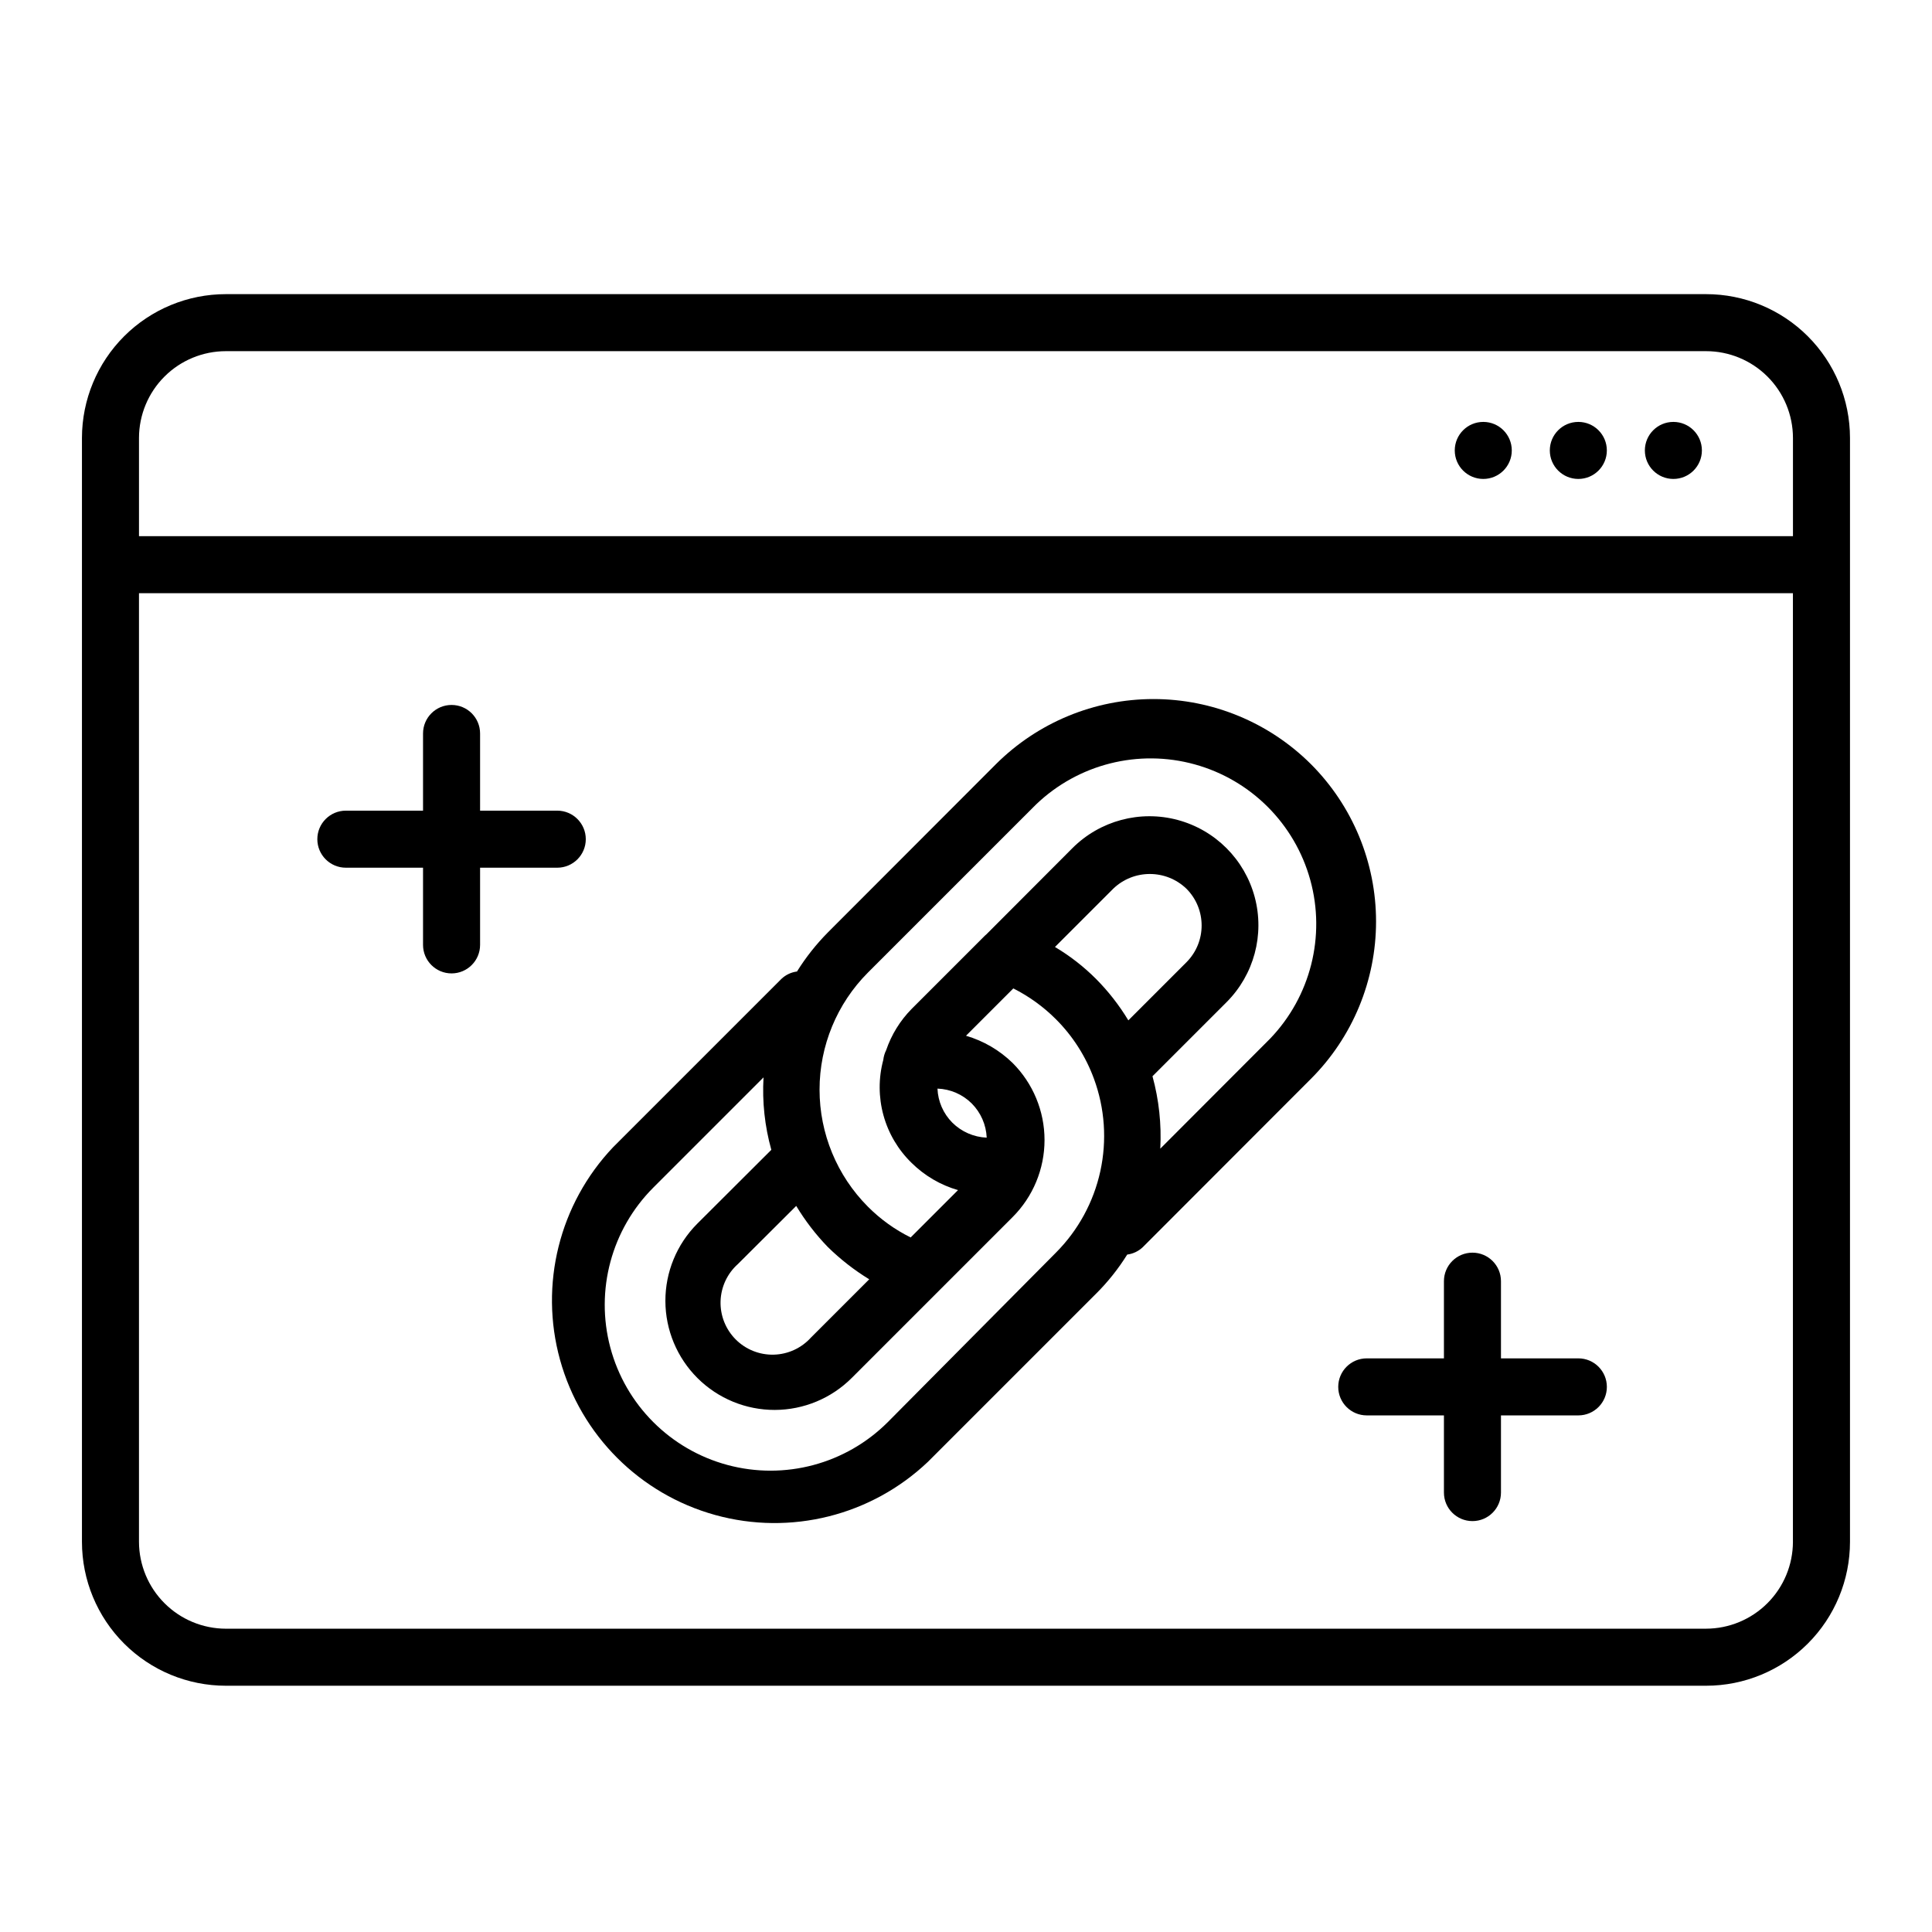 <?xml version="1.0" encoding="UTF-8"?>
<!-- Uploaded to: ICON Repo, www.svgrepo.com, Generator: ICON Repo Mixer Tools -->
<svg fill="#000000" width="800px" height="800px" version="1.1" viewBox="144 144 512 512" xmlns="http://www.w3.org/2000/svg">
 <g>
  <path d="m596.13 221.95h-392.27c-10.109 0-19.801 4.012-26.953 11.152-7.148 7.141-11.172 16.828-11.188 26.934v292.56c0 10.117 4.019 19.816 11.172 26.969 7.152 7.152 16.852 11.172 26.969 11.172h392.27c10.113 0 19.812-4.019 26.965-11.172 7.152-7.152 11.172-16.852 11.172-26.969v-292.56c-0.012-10.105-4.035-19.793-11.188-26.934-7.152-7.141-16.844-11.152-26.949-11.152zm-392.27 15.113h392.27c6.098 0 11.945 2.418 16.262 6.727 4.316 4.305 6.746 10.148 6.762 16.246v26.047h-438.32v-26.047c0.016-6.098 2.445-11.941 6.762-16.246 4.316-4.309 10.168-6.727 16.266-6.727zm392.27 338.56h-392.27c-6.106-0.012-11.953-2.441-16.266-6.758-4.316-4.312-6.746-10.164-6.762-16.266v-251.4h438.31v251.4l0.004-0.004c-0.016 6.102-2.445 11.953-6.758 16.266-4.316 4.316-10.164 6.746-16.266 6.758z"/>
  <path d="m569.83 263.37c0 4.172-3.383 7.555-7.555 7.555-4.176 0-7.559-3.383-7.559-7.555 0-4.176 3.383-7.559 7.559-7.559 4.172 0 7.555 3.383 7.555 7.559"/>
  <path d="m595.02 263.37c0 4.172-3.383 7.555-7.559 7.555-4.172 0-7.555-3.383-7.555-7.555 0-4.176 3.383-7.559 7.555-7.559 4.176 0 7.559 3.383 7.559 7.559"/>
  <path d="m544.64 263.37c0 4.172-3.383 7.555-7.555 7.555-4.176 0-7.559-3.383-7.559-7.555 0-4.176 3.383-7.559 7.559-7.559 4.172 0 7.555 3.383 7.555 7.559"/>
  <path d="m491.39 346.49c-11.078-11.035-26.078-17.234-41.715-17.234-15.641 0-30.641 6.199-41.719 17.234l-44.535 44.586v0.004c-3.113 3.141-5.867 6.625-8.211 10.379-1.551 0.199-3 0.887-4.133 1.965l-44.586 44.586c-14.266 15.023-19.605 36.43-14.066 56.395 5.539 19.961 21.145 35.559 41.113 41.086 19.965 5.523 41.367 0.172 56.383-14.102l44.535-44.535h0.004c3.144-3.129 5.914-6.613 8.262-10.379 1.551-0.199 2.996-0.887 4.129-1.965l44.535-44.586h0.004c11.062-11.066 17.277-26.07 17.277-41.715 0-15.648-6.215-30.652-17.277-41.719zm-127.97 128.02c3.312 3.242 6.977 6.098 10.934 8.516l-15.418 15.418v-0.004c-2.523 2.812-6.094 4.461-9.871 4.559s-7.43-1.359-10.098-4.035c-2.668-2.676-4.121-6.332-4.012-10.109 0.109-3.777 1.766-7.344 4.586-9.859l15.469-15.418h-0.004c2.379 3.953 5.203 7.621 8.414 10.934zm15.82 46.402c-11.117 11.086-27.301 15.402-42.461 11.32s-26.988-15.941-31.035-31.109c-4.043-15.172 0.312-31.344 11.426-42.434l29.172-29.172v0.004c-0.375 6.465 0.324 12.953 2.066 19.195l-19.648 19.598c-5.414 5.438-8.441 12.801-8.426 20.473 0.02 7.672 3.086 15.023 8.523 20.434 5.441 5.414 12.805 8.441 20.477 8.426 7.672-0.02 15.023-3.086 20.434-8.523l42.574-42.574c5.422-5.414 8.469-12.766 8.469-20.43 0-7.664-3.047-15.012-8.469-20.43-3.465-3.375-7.703-5.852-12.344-7.203l12.543-12.543c4.172 2.102 7.981 4.856 11.285 8.16 4.465 4.461 7.902 9.844 10.078 15.77 2.891 7.844 3.481 16.352 1.691 24.52-1.785 8.168-5.867 15.656-11.77 21.578zm22.27-84.488c2.41 2.418 3.828 5.652 3.977 9.066-3.43-0.141-6.68-1.562-9.117-3.981-2.394-2.406-3.797-5.625-3.93-9.016 3.41 0.121 6.648 1.523 9.07 3.93zm32.949-33c-3.262-3.266-6.918-6.109-10.883-8.465l15.418-15.418h-0.004c5.426-5.234 14.023-5.234 19.449 0 5.34 5.383 5.34 14.066 0 19.449l-15.418 15.418v-0.004c-2.406-3.988-5.281-7.676-8.562-10.98zm46.148 15.816-29.121 29.172c0.344-6.469-0.355-12.949-2.066-19.195l19.598-19.598c7.301-7.289 10.156-17.918 7.492-27.887-2.664-9.965-10.441-17.75-20.406-20.43-9.961-2.676-20.594 0.168-27.895 7.457l-22.824 22.871-0.352 0.305-19.445 19.445c-3.043 3.09-5.352 6.828-6.75 10.934-0.402 0.805-0.66 1.676-0.758 2.57-1.293 4.809-1.277 9.875 0.043 14.676 1.316 4.797 3.894 9.16 7.465 12.629 3.434 3.391 7.66 5.867 12.293 7.207l-12.543 12.543h-0.004c-4.199-2.078-8.031-4.836-11.336-8.16-8.203-8.234-12.809-19.387-12.809-31.012 0-11.621 4.606-22.773 12.809-31.008l44.586-44.586h0.004c11.164-10.688 27.125-14.719 42.023-10.605 14.898 4.113 26.531 15.758 30.633 30.66 4.102 14.898 0.059 30.859-10.637 42.012z"/>
  <path d="m291.68 373.95c4.172 0 7.559-3.387 7.559-7.559s-3.387-7.559-7.559-7.559h-20.453v-20.453c0-4.176-3.387-7.559-7.559-7.559-4.176 0-7.559 3.383-7.559 7.559v20.453h-20.453c-4.176 0-7.559 3.387-7.559 7.559s3.383 7.559 7.559 7.559h20.453v20.453c0 4.172 3.383 7.559 7.559 7.559 4.172 0 7.559-3.387 7.559-7.559v-20.453z"/>
  <path d="m562.28 503.98h-20.508v-20.453c0-4.176-3.383-7.559-7.555-7.559-4.176 0-7.559 3.383-7.559 7.559v20.453h-20.453c-4.176 0-7.559 3.383-7.559 7.559 0 4.172 3.383 7.555 7.559 7.555h20.453v20.457c0 4.172 3.383 7.555 7.559 7.555 4.172 0 7.555-3.383 7.555-7.555v-20.457h20.508c4.172 0 7.555-3.383 7.555-7.555 0-4.176-3.383-7.559-7.555-7.559z"/>
 </g>
</svg>